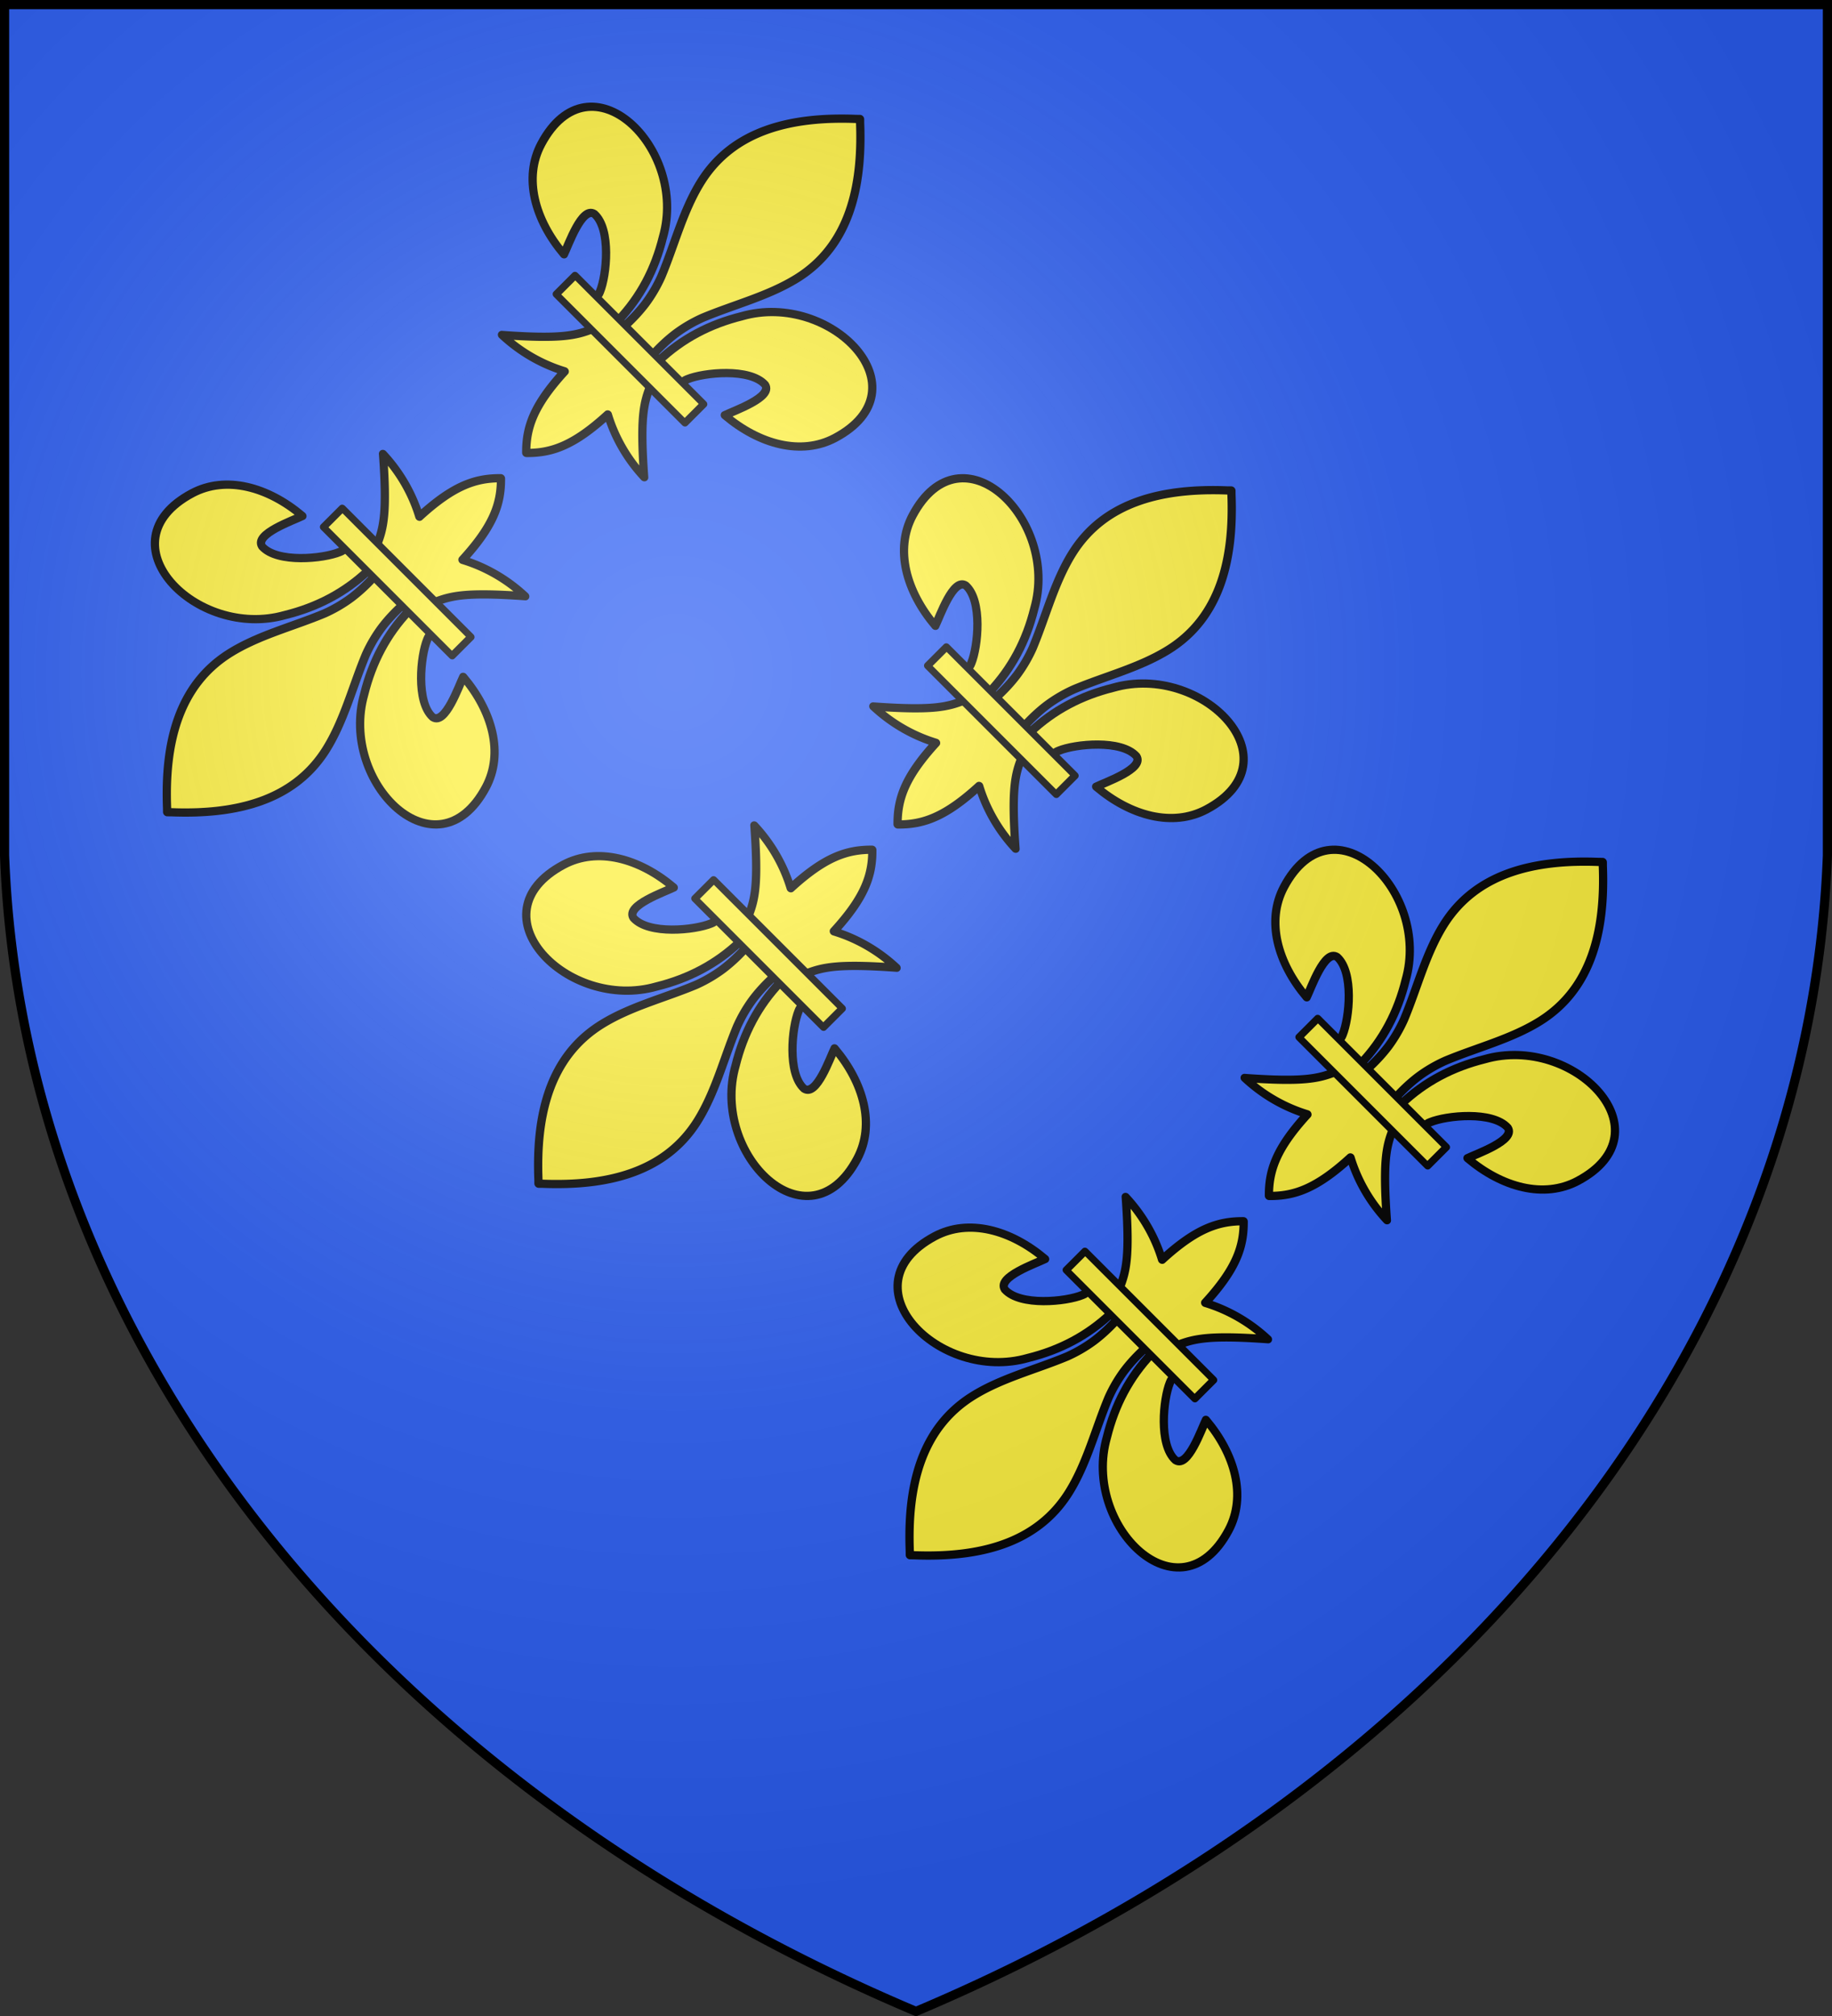 <svg xmlns="http://www.w3.org/2000/svg" xmlns:xlink="http://www.w3.org/1999/xlink" width="600" height="660" fill="#2b5df2" stroke="#000"><rect width="100%" height="100%" fill="#333333" stroke="none"/><radialGradient id="e" cx="221" cy="226" r="300" gradientTransform="matrix(1.35 0 0 1.35 -77 -85)" gradientUnits="userSpaceOnUse"><stop offset="0" stop-color="#fff" stop-opacity=".3"/><stop offset=".2" stop-color="#fff" stop-opacity=".25"/><stop offset=".6" stop-color="#666" stop-opacity=".13"/><stop offset="1" stop-opacity=".13"/></radialGradient><path id="d" d="M1.5 1.5h597V280A570 445 0 0 1 300 658.5 570 445 0 0 1 1.5 280Z"/><g transform="rotate(45 295.7 232.4)"><g id="c"><g id="b" fill="#fcef3c" stroke-linejoin="round" stroke-width="7.5" transform="matrix(.37 0 0 .35 210 82)"><path id="a" d="M274.7 360.5c-.8-30.3-9-58.1-24.1-84.6-39.8-76-161.3-74.2-134.5 18.8 9.9 34.3 43.4 54.5 83.2 58-2.9-9.1-19-44-6.1-46.9 20-1.2 46 32.4 52 47.7 1 2.2 1.3 4.6 1 7"/><use xlink:href="#a" x="-600" transform="scale(-1 1)"/><path d="M274.1 302.7c-11.5-29.6-27.7-58-34.4-88.8-12.1-55.7 15.9-103.2 57.9-144.2l2.4-2.5 2.4 2.5c42 41 70 88.5 57.9 144.2-6.7 30.8-22.9 59.2-34.4 88.8a140.956 140.956 0 0 0-7.066 28.5c-1.236 9.584-1.482 19.292-1.034 29h-35.6c.448-9.708.202-19.416-1.034-29a140.956 140.956 0 0 0-7.066-28.5ZM336 383c6.4 15.7 14.1 28.4 53 64a136 136 0 0 1-62-17.5c-1.8 43-10.8 62.7-27 79.5-16.2-16.9-25.2-36.5-27-79.5a136 136 0 0 1-62 17.5c38.9-35.6 46.6-48.2 53-64h72Z"/><path stroke-width="6.5" d="M219.5 359.2h161v25h-161z"/></g><use xlink:href="#b" x="-172"/><use xlink:href="#b" x="172"/></g><use xlink:href="#c" y="-532" transform="scale(1 -1)"/></g><use xlink:href="#d" fill="url(#e)" stroke-width="3"/></svg>